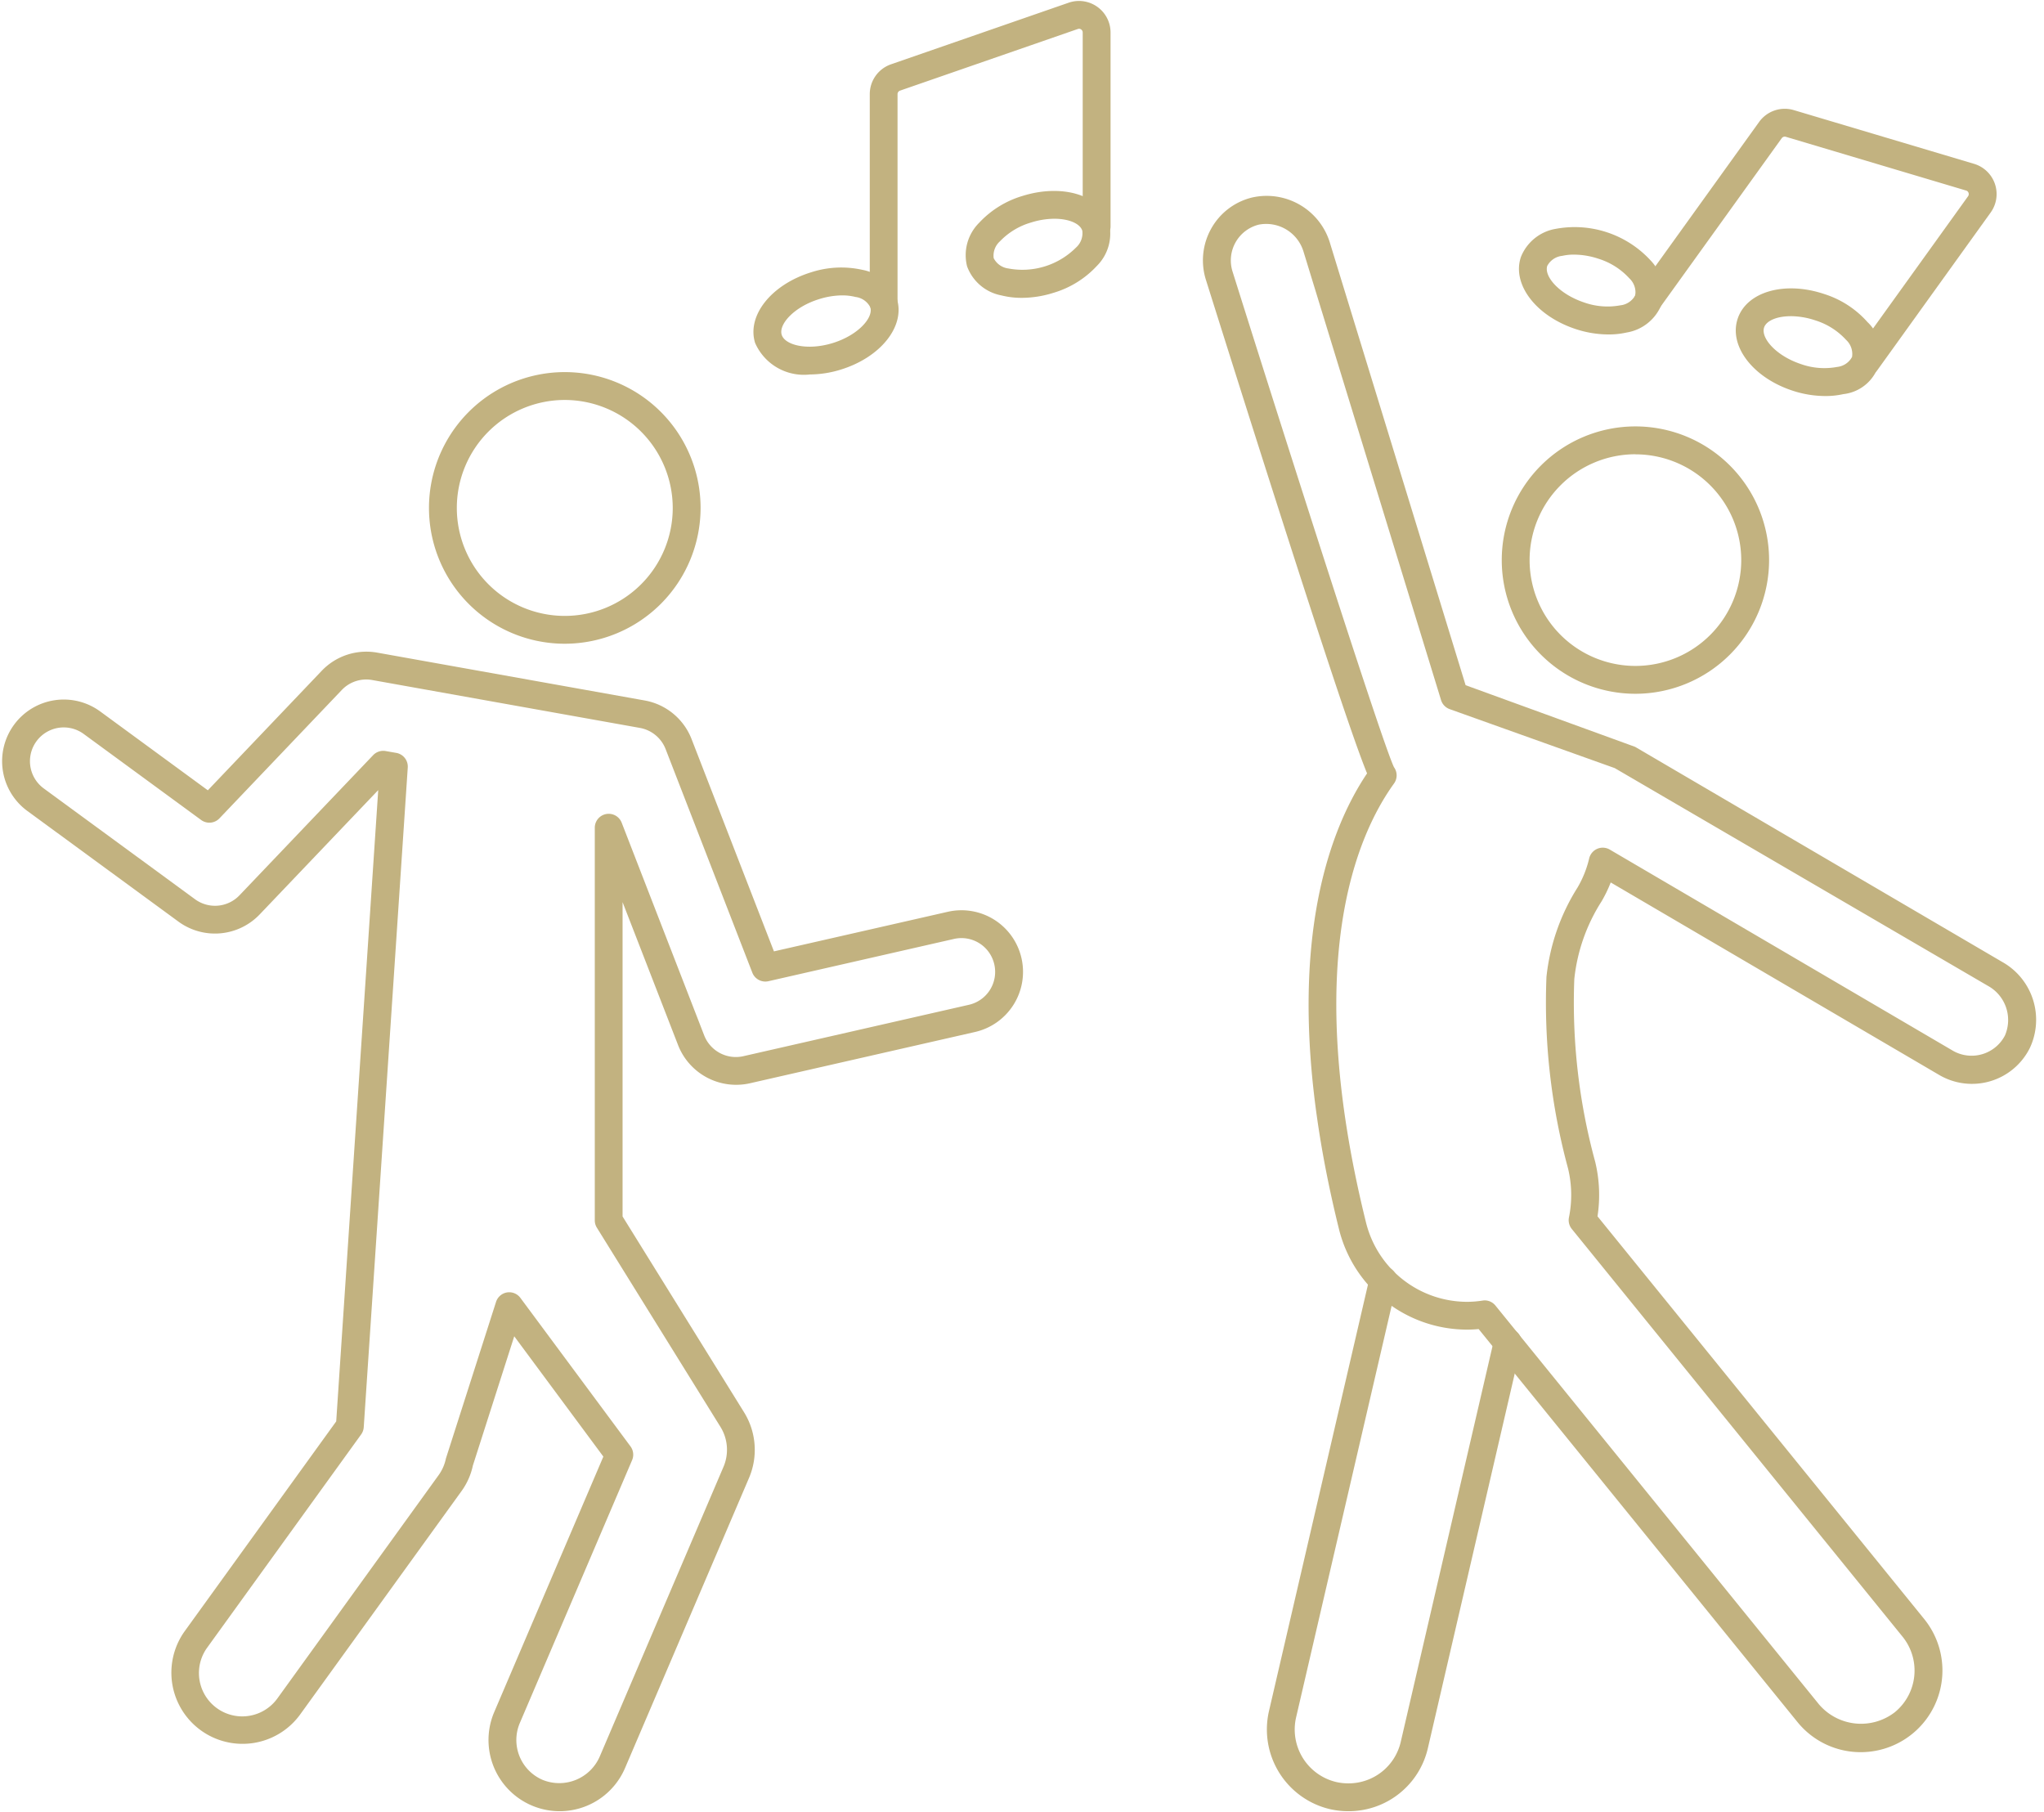 <?xml version="1.0" encoding="UTF-8" standalone="no"?><svg xmlns="http://www.w3.org/2000/svg" xmlns:xlink="http://www.w3.org/1999/xlink" data-name="Layer 1" fill="#c2b280" height="97.6" preserveAspectRatio="xMidYMid meet" version="1" viewBox="0.1 6.2 110.1 97.6" width="110.1" zoomAndPan="magnify"><g id="change1_1"><path d="M100.334,100.57a4.38,4.38,0,0,1-3.417-1.626L79.747,77.782c-.211.02-.413.03-.608.03a7.116,7.116,0,0,1-6.917-5.421c-3.472-14.033-.66-21.307,1.515-24.537-.658-1.595-2.537-7.057-8.686-26.6a3.5,3.5,0,0,1,.29-2.74,3.453,3.453,0,0,1,2.187-1.673,3.561,3.561,0,0,1,4.226,2.495l7.291,23.768,9.131,3.321,19.768,11.581a3.571,3.571,0,0,1,1.492,4.64,3.483,3.483,0,0,1-4.875,1.454l-17.7-10.372a7,7,0,0,1-.5,1.031A9.613,9.613,0,0,0,84.9,58.928a32.516,32.516,0,0,0,1.125,9.845,7.608,7.608,0,0,1,.125,2.938l17.6,21.692a4.4,4.4,0,0,1-3.412,7.167ZM80.068,76.237a.752.752,0,0,1,.583.278L98.083,98a2.977,2.977,0,0,0,4.075.424,2.9,2.9,0,0,0,.423-4.074L84.764,72.39a.75.75,0,0,1-.152-.622,6.086,6.086,0,0,0-.05-2.639A34.081,34.081,0,0,1,83.4,58.814,11.216,11.216,0,0,1,85.075,54a5.661,5.661,0,0,0,.626-1.566.751.751,0,0,1,1.11-.476l18.507,10.848a2.026,2.026,0,0,0,2.776-.83,2.1,2.1,0,0,0-.906-2.674h0L87.079,47.57l-8.893-3.177a.751.751,0,0,1-.464-.487l-7.4-24.126A2.1,2.1,0,0,0,67.9,18.3a1.987,1.987,0,0,0-1.413,2.513c3.184,10.119,8.1,25.486,8.7,26.708a.749.749,0,0,1,0,.88c-2.046,2.837-4.961,9.68-1.509,23.633a5.619,5.619,0,0,0,5.461,4.281,5.549,5.549,0,0,0,.82-.067A.811.811,0,0,1,80.068,76.237Z" fill="inherit"/></g><g id="change1_2"><path d="M72.739,103.75a4.49,4.49,0,0,1-.993-.109,4.409,4.409,0,0,1-3.292-5.286l5.424-23.366a.75.75,0,0,1,1.461.34L69.915,98.694a2.907,2.907,0,0,0,2.165,3.485,2.958,2.958,0,0,0,.659.071A2.883,2.883,0,0,0,75.555,100l5.023-21.658a.75.75,0,1,1,1.461.339l-5.023,21.658A4.376,4.376,0,0,1,72.739,103.75Z" fill="inherit"/></g><g id="change1_3"><path d="M88.192,43.566a7.2,7.2,0,1,1,7.2-7.2A7.206,7.206,0,0,1,88.192,43.566Zm0-12.9a5.7,5.7,0,1,0,5.7,5.7A5.7,5.7,0,0,0,88.192,30.67Z" fill="inherit"/></g><g id="change1_4"><path d="M30.246,103.75a3.834,3.834,0,0,1-3.524-5.341L32.6,84.651l-4.8-6.479-2.229,6.962a3.63,3.63,0,0,1-.629,1.4L16.257,98.555a3.834,3.834,0,0,1-6.215-4.491L18.21,82.755l2.263-34-6.39,6.7a3.33,3.33,0,0,1-4.365.387L1.571,49.876A3.32,3.32,0,1,1,5.5,44.52l5.795,4.245,6.136-6.438a3.321,3.321,0,0,1,2.987-.977l14.426,2.58A3.339,3.339,0,0,1,37.349,46L41.788,57.44l9.361-2.131a3.315,3.315,0,0,1,3.974,2.5h0a3.321,3.321,0,0,1-2.5,3.972L40.467,64.55a3.359,3.359,0,0,1-3.832-2.035l-3-7.727v16.93l6.545,10.548a3.842,3.842,0,0,1,.269,3.527l-6.68,15.629A3.829,3.829,0,0,1,30.246,103.75ZM27.529,75.8a.748.748,0,0,1,.6.3l5.932,8a.75.75,0,0,1,.087.742L28.1,99a2.336,2.336,0,0,0,1.23,3.063,2.377,2.377,0,0,0,3.063-1.23L39.072,85.2a2.339,2.339,0,0,0-.163-2.147l-6.658-10.73a.748.748,0,0,1-.113-.395V50.78a.75.75,0,0,1,1.449-.271l4.447,11.463a1.832,1.832,0,0,0,2.1,1.115l12.153-2.769a1.817,1.817,0,0,0,1.371-2.177h0a1.815,1.815,0,0,0-2.177-1.37L41.49,59.047a.753.753,0,0,1-.866-.46L35.951,46.54a1.834,1.834,0,0,0-1.376-1.134l-14.426-2.58a1.814,1.814,0,0,0-1.638.536l-6.59,6.914a.75.75,0,0,1-.986.088L4.608,45.73a1.819,1.819,0,1,0-2.15,2.935l8.147,5.967A1.821,1.821,0,0,0,13,54.42l7.2-7.548a.753.753,0,0,1,.675-.221l.573.1a.749.749,0,0,1,.616.788L19.693,83.069a.751.751,0,0,1-.141.39L11.258,94.943a2.333,2.333,0,0,0,3.783,2.733l8.683-12.023a2.331,2.331,0,0,0,.395-.9l2.7-8.433a.749.749,0,0,1,.592-.511A.729.729,0,0,1,27.529,75.8Z" fill="inherit"/></g><g id="change1_5"><path d="M30.523,40.871a7.315,7.315,0,1,1,7.314-7.314A7.323,7.323,0,0,1,30.523,40.871Zm0-13.129a5.815,5.815,0,1,0,5.814,5.815A5.822,5.822,0,0,0,30.523,27.742Z" fill="inherit"/></g><g id="change1_6"><path d="M43.726,26.368a2.865,2.865,0,0,1-2.953-1.7c-.454-1.468.869-3.136,3.01-3.8h0a5.256,5.256,0,0,1,2.774-.134,2.462,2.462,0,0,1,1.856,1.568c.454,1.466-.869,3.135-3.01,3.8A5.708,5.708,0,0,1,43.726,26.368Zm1.744-4.259a4.251,4.251,0,0,0-1.243.2h0c-1.366.422-2.194,1.363-2.021,1.922s1.387.867,2.753.444,2.193-1.364,2.021-1.923a1.036,1.036,0,0,0-.793-.557A2.957,2.957,0,0,0,45.47,22.109Zm-1.465-.52h0Z" fill="inherit"/></g><g id="change1_7"><path d="M55.138,22.242a4.417,4.417,0,0,1-1.09-.13,2.454,2.454,0,0,1-1.856-1.567,2.458,2.458,0,0,1,.646-2.342A5.222,5.222,0,0,1,55.2,16.746c2.141-.66,4.175-.032,4.629,1.435a2.455,2.455,0,0,1-.646,2.341,5.2,5.2,0,0,1-2.364,1.457A5.72,5.72,0,0,1,55.138,22.242Zm1.754-4.26a4.24,4.24,0,0,0-1.247.2,3.767,3.767,0,0,0-1.681,1.013,1.035,1.035,0,0,0-.339.909,1.031,1.031,0,0,0,.793.556,4.082,4.082,0,0,0,3.641-1.126,1.035,1.035,0,0,0,.339-.908C58.281,18.246,57.688,17.982,56.892,17.982Z" fill="inherit"/></g><g id="change1_8"><path d="M47.7,23.277a.75.75,0,0,1-.75-.75V11.27a1.7,1.7,0,0,1,1.143-1.606l9.575-3.32A1.7,1.7,0,0,1,59.92,7.951V18.4a.75.75,0,0,1-1.5,0V7.951a.2.2,0,0,0-.084-.164.19.19,0,0,0-.181-.025l-9.574,3.319a.2.2,0,0,0-.135.189V22.527A.75.75,0,0,1,47.7,23.277Z" fill="inherit"/></g><g id="change1_9"><path d="M86.735,24.213a5.678,5.678,0,0,1-1.791-.3c-2.127-.713-3.409-2.411-2.922-3.867a2.458,2.458,0,0,1,1.892-1.523,5.562,5.562,0,0,1,5.1,1.708,2.455,2.455,0,0,1,.591,2.355,2.452,2.452,0,0,1-1.891,1.524A4.363,4.363,0,0,1,86.735,24.213Zm-1.847-4.3a2.878,2.878,0,0,0-.638.067,1.034,1.034,0,0,0-.806.539c-.185.554.62,1.513,1.976,1.968a3.775,3.775,0,0,0,1.956.158,1.033,1.033,0,0,0,.806-.54,1.031,1.031,0,0,0-.318-.915,3.753,3.753,0,0,0-1.656-1.052h0A4.206,4.206,0,0,0,84.888,19.914Z" fill="inherit"/></g><g id="change1_10"><path d="M98.415,27.53a5.684,5.684,0,0,1-1.792-.3c-2.126-.711-3.41-2.411-2.922-3.868s2.537-2.039,4.661-1.326a5.212,5.212,0,0,1,2.33,1.511,2.253,2.253,0,0,1-1.3,3.88A4.361,4.361,0,0,1,98.415,27.53Zm-1.853-4.3c-.754,0-1.317.245-1.439.607-.185.555.62,1.515,1.976,1.969a3.756,3.756,0,0,0,1.957.157,1.03,1.03,0,0,0,.805-.539,1.031,1.031,0,0,0-.318-.915,3.767,3.767,0,0,0-1.657-1.053h0A4.225,4.225,0,0,0,96.562,23.229Z" fill="inherit"/></g><g id="change1_11"><path d="M100.618,26.444a.749.749,0,0,1-.609-1.187l6.1-8.486a.2.2,0,0,0,.027-.182.194.194,0,0,0-.133-.127l-9.711-2.895a.2.2,0,0,0-.218.075L89.5,22.782a.749.749,0,1,1-1.217-.875l6.572-9.139a1.7,1.7,0,0,1,1.866-.638l9.711,2.894a1.7,1.7,0,0,1,.895,2.622l-6.1,8.486A.747.747,0,0,1,100.618,26.444Z" fill="inherit"/></g></svg>